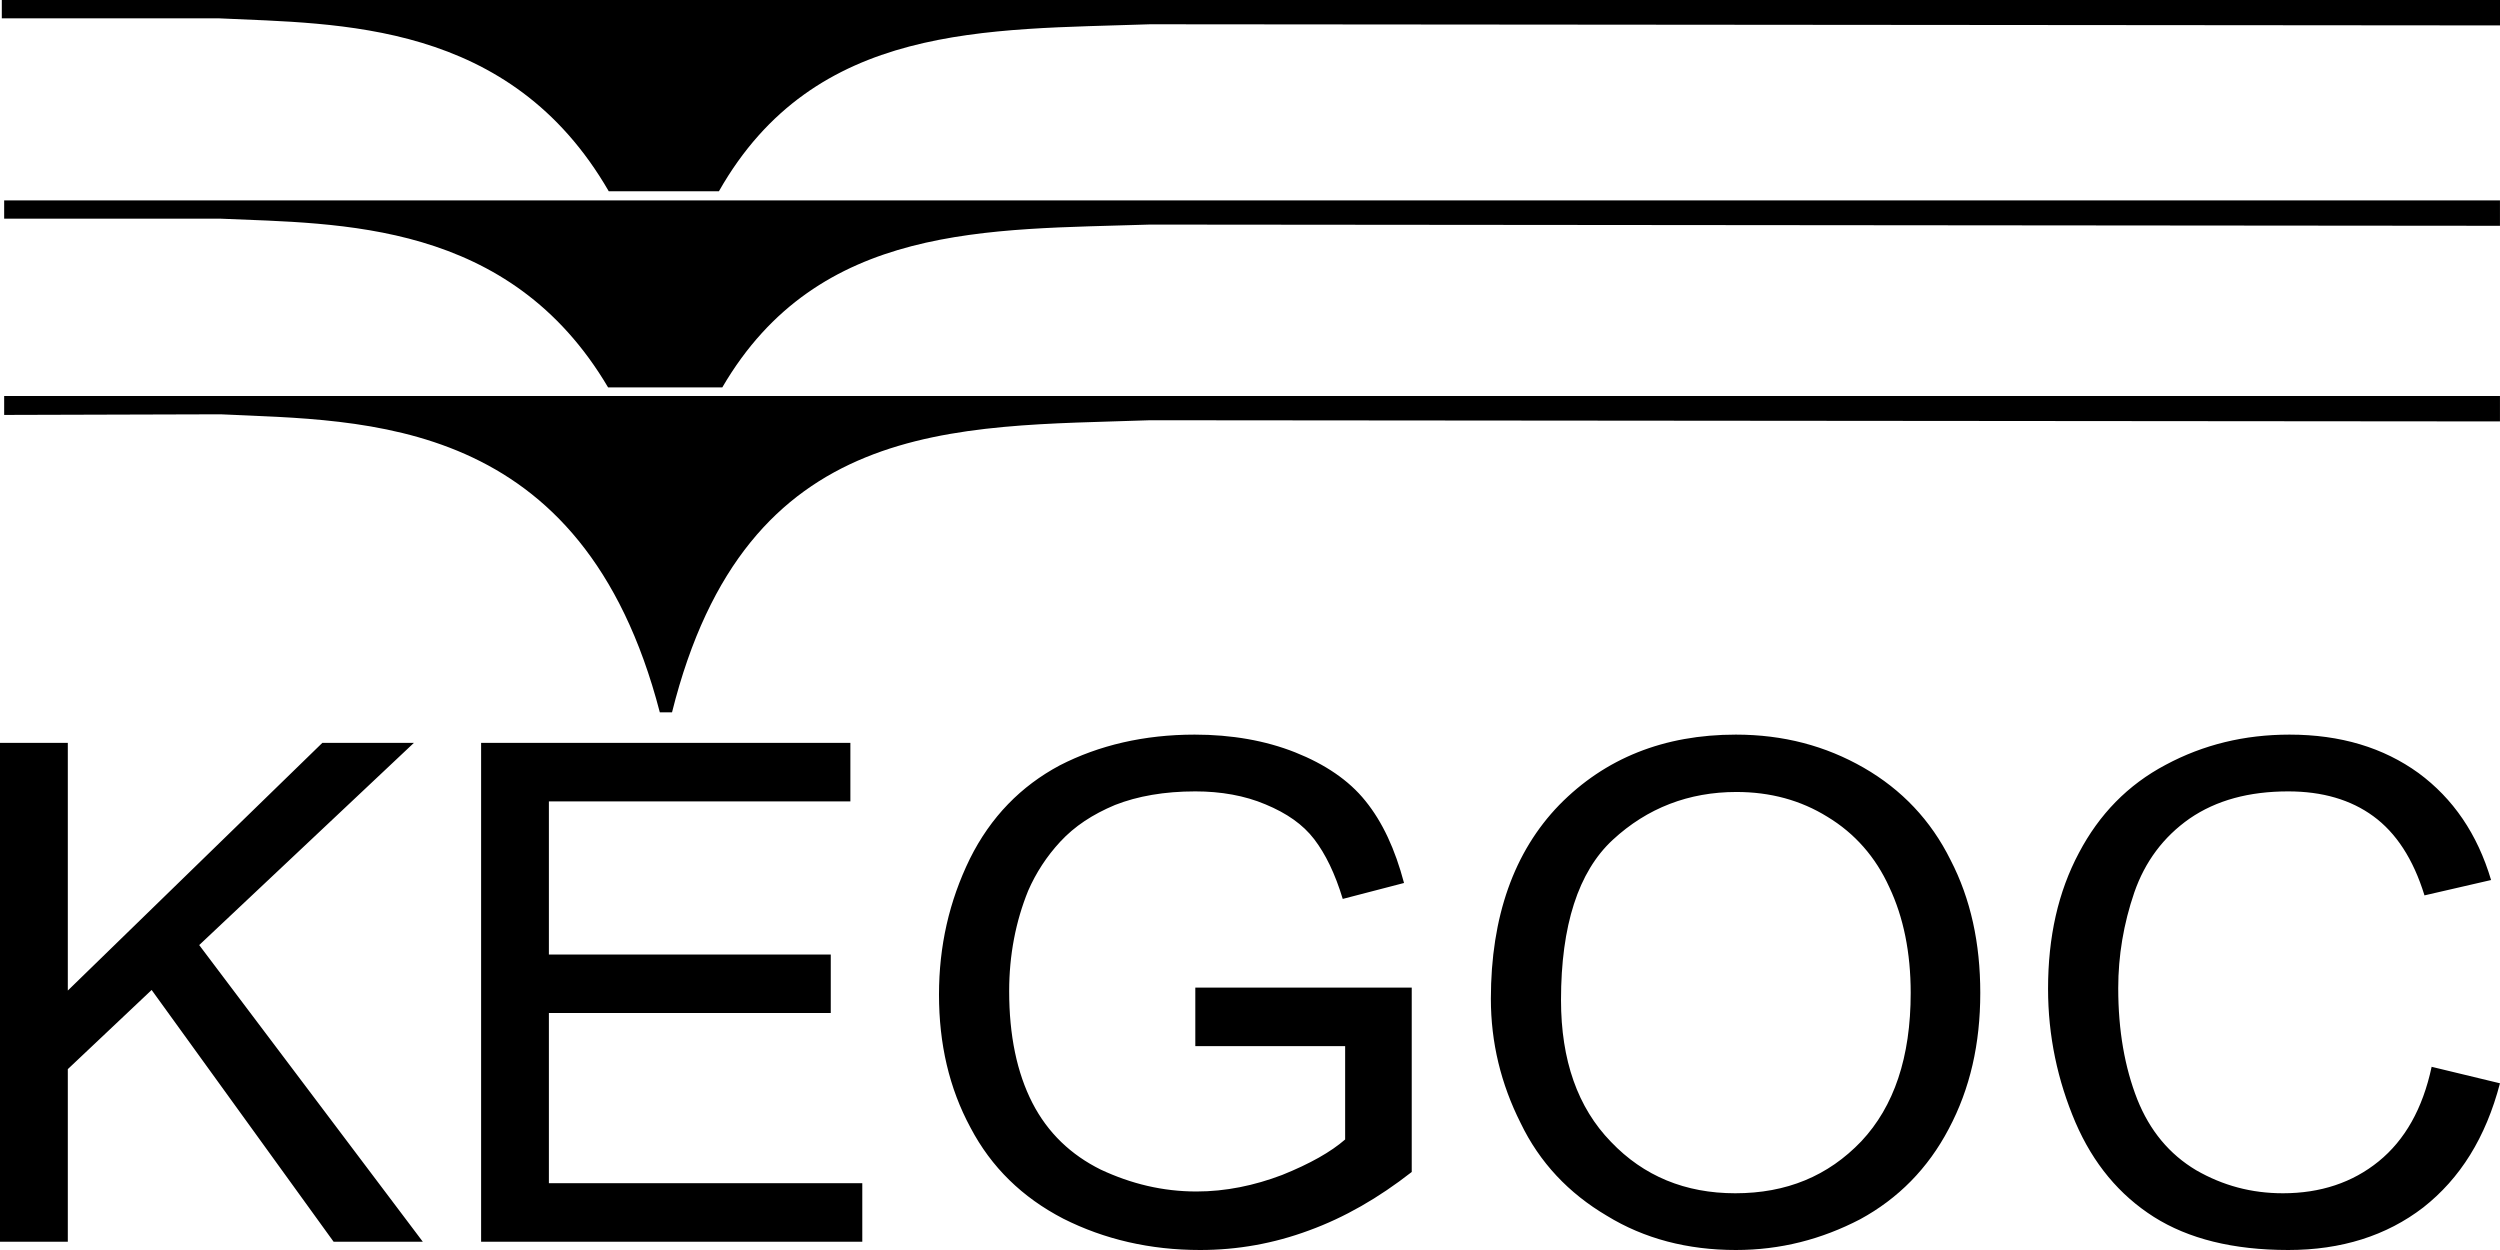 <svg width="72" height="36" viewBox="0 0 72 36" fill="none" xmlns="http://www.w3.org/2000/svg">
<path d="M20.705 5.508C23.469 0.64 28.425 0.863 33.123 0.699L72 0.732V0H0.052V0.528H6.303C9.757 0.693 14.684 0.58 17.532 5.508H20.705ZM19.354 20.516C21.491 11.953 27.493 12.301 33.123 12.103L71.999 12.137V11.404H0.12V11.95L6.354 11.932C10.502 12.131 16.772 11.928 19.003 20.516H19.354ZM70.031 30.724L71.999 31.199C71.589 32.766 70.852 33.94 69.791 34.774C68.728 35.592 67.427 36 65.903 36C64.31 36 63.026 35.676 62.032 35.048C61.039 34.417 60.286 33.515 59.772 32.323C59.258 31.115 58.984 29.838 58.984 28.477C58.984 26.979 59.275 25.685 59.874 24.561C60.456 23.456 61.278 22.604 62.375 22.025C63.454 21.447 64.636 21.157 65.937 21.157C67.41 21.157 68.643 21.532 69.654 22.264C70.647 22.996 71.349 24.016 71.743 25.345L69.825 25.787C69.5 24.732 69.003 23.983 68.352 23.507C67.701 23.03 66.879 22.792 65.903 22.792C64.773 22.792 63.831 23.046 63.06 23.575C62.306 24.103 61.775 24.817 61.468 25.702C61.159 26.605 61.005 27.523 61.005 28.459C61.005 29.685 61.193 30.74 61.553 31.66C61.913 32.562 62.477 33.242 63.249 33.702C64.019 34.145 64.841 34.366 65.749 34.366C66.828 34.366 67.753 34.059 68.506 33.447C69.26 32.834 69.774 31.932 70.031 30.724ZM44.957 28.8C44.957 30.536 45.437 31.898 46.396 32.885C47.338 33.873 48.537 34.366 49.975 34.366C51.448 34.366 52.647 33.873 53.607 32.868C54.548 31.864 55.028 30.451 55.028 28.596C55.028 27.438 54.822 26.417 54.411 25.549C54.017 24.681 53.417 24 52.63 23.524C51.859 23.046 50.986 22.809 50.01 22.809C48.639 22.809 47.441 23.268 46.447 24.188C45.454 25.107 44.957 26.656 44.957 28.8ZM42.937 28.766C42.937 26.399 43.604 24.527 44.906 23.183C46.224 21.838 47.92 21.157 49.993 21.157C51.363 21.157 52.578 21.481 53.674 22.11C54.77 22.74 55.61 23.626 56.175 24.766C56.757 25.889 57.032 27.166 57.032 28.596C57.032 30.06 56.74 31.353 56.124 32.511C55.525 33.651 54.668 34.519 53.572 35.115C52.459 35.694 51.277 36 49.993 36C48.605 36 47.355 35.676 46.276 35.013C45.179 34.366 44.341 33.481 43.793 32.341C43.227 31.217 42.937 30.026 42.937 28.766ZM34.425 30.128V28.442H40.658V33.753C39.699 34.502 38.723 35.064 37.696 35.438C36.685 35.813 35.64 36 34.562 36C33.123 36 31.805 35.694 30.623 35.098C29.441 34.485 28.55 33.617 27.951 32.477C27.334 31.336 27.043 30.06 27.043 28.646C27.043 27.251 27.334 25.958 27.933 24.732C28.534 23.524 29.406 22.638 30.52 22.043C31.649 21.463 32.952 21.157 34.407 21.157C35.469 21.157 36.446 21.328 37.302 21.668C38.158 22.009 38.843 22.468 39.322 23.064C39.819 23.677 40.179 24.46 40.436 25.43L38.671 25.889C38.449 25.157 38.175 24.596 37.85 24.17C37.524 23.744 37.062 23.422 36.446 23.166C35.846 22.912 35.161 22.792 34.425 22.792C33.534 22.792 32.763 22.928 32.113 23.183C31.462 23.456 30.948 23.796 30.537 24.239C30.143 24.664 29.835 25.14 29.612 25.651C29.252 26.536 29.064 27.507 29.064 28.544C29.064 29.822 29.287 30.893 29.732 31.762C30.177 32.629 30.845 33.26 31.702 33.685C32.575 34.093 33.483 34.315 34.459 34.315C35.297 34.315 36.12 34.145 36.925 33.839C37.73 33.515 38.33 33.175 38.74 32.817V30.128H34.425ZM13.856 35.762V21.395H24.491V23.081H15.808V27.49H23.926V29.174H15.808V34.077H24.834V35.762H13.856ZM0 35.762V21.395H1.953V28.528L9.283 21.395H11.92L5.737 27.218L12.177 35.762H9.608L4.367 28.511L1.953 30.791V35.762H0ZM20.802 11.157C23.573 6.408 28.475 6.619 33.123 6.468L71.999 6.503V5.771H0.12V6.298H6.354C9.784 6.449 14.665 6.336 17.513 11.157H20.802Z" fill="black"/>
</svg>
